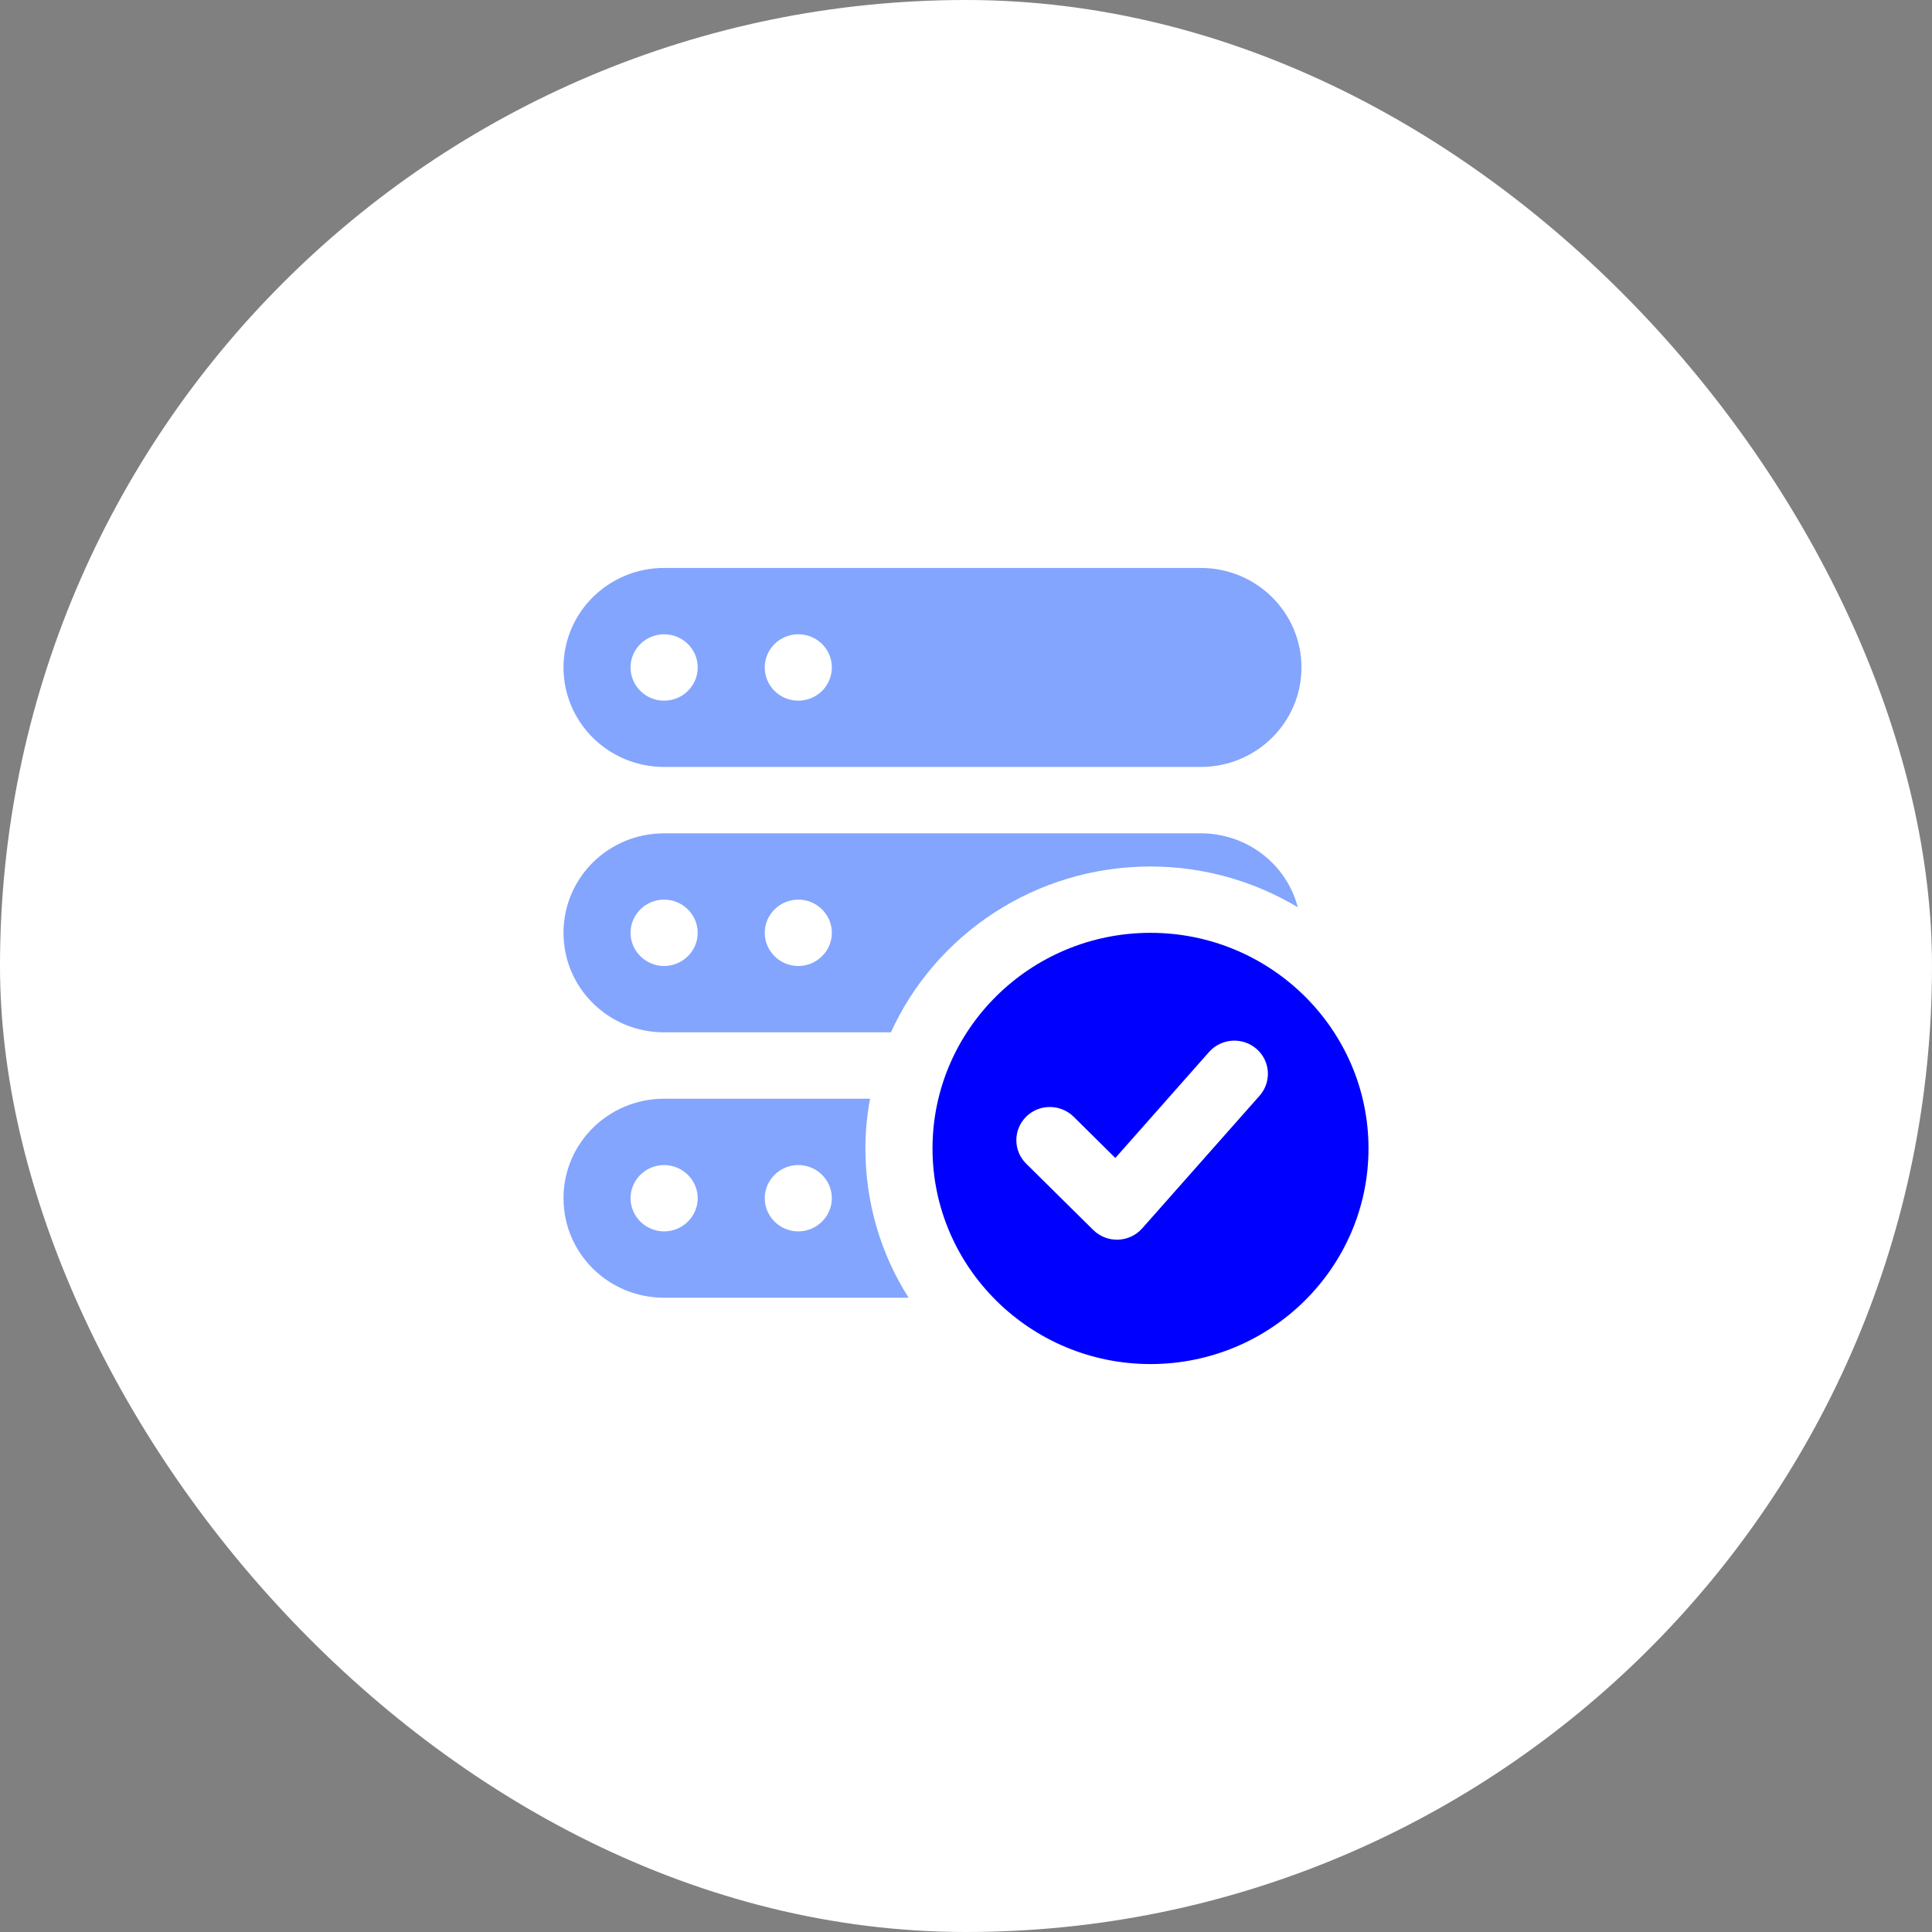 <svg width="30" height="30" viewBox="0 0 30 30" fill="none" xmlns="http://www.w3.org/2000/svg">
<rect x="0" y="0" width="30" height="30" fill="#808080" stroke="none"/>
<rect width="30" height="30" rx="15" fill="white"/>
<path d="M18.646 8.819H10.312C9.449 8.819 8.75 9.51 8.75 10.364C8.75 11.218 9.449 11.909 10.312 11.909H18.646C19.509 11.909 20.209 11.218 20.209 10.364C20.209 9.51 19.509 8.819 18.646 8.819ZM10.312 10.88C10.025 10.88 9.791 10.649 9.791 10.364C9.791 10.08 10.025 9.849 10.312 9.849C10.6 9.849 10.834 10.079 10.834 10.364C10.834 10.649 10.6 10.88 10.312 10.88ZM12.396 10.88C12.108 10.88 11.875 10.649 11.875 10.364C11.875 10.08 12.108 9.849 12.396 9.849C12.684 9.849 12.917 10.079 12.917 10.364C12.916 10.649 12.684 10.88 12.396 10.88Z" fill="#83A5FD"/>
<path d="M18.646 12.94H10.312C9.448 12.94 8.75 13.629 8.75 14.485C8.75 15.34 9.448 16.03 10.312 16.03H13.834C14.526 14.511 16.073 13.455 17.865 13.455C18.698 13.455 19.484 13.687 20.152 14.088C19.979 13.424 19.369 12.94 18.646 12.94ZM10.312 15C10.026 15 9.791 14.768 9.791 14.485C9.791 14.201 10.026 13.969 10.312 13.969C10.599 13.969 10.834 14.201 10.834 14.485C10.834 14.768 10.599 15 10.312 15ZM12.396 15C12.109 15 11.875 14.768 11.875 14.485C11.875 14.201 12.109 13.969 12.396 13.969C12.683 13.969 12.917 14.201 12.917 14.485C12.917 14.768 12.682 15 12.396 15Z" fill="#83A5FD"/>
<path d="M13.438 17.834C13.438 17.571 13.463 17.314 13.51 17.061H10.312C9.448 17.061 8.75 17.751 8.75 18.606C8.75 19.462 9.448 20.151 10.312 20.151H14.109C13.682 19.482 13.438 18.683 13.438 17.834ZM10.312 19.121C10.026 19.121 9.791 18.889 9.791 18.605C9.791 18.323 10.026 18.091 10.312 18.091C10.599 18.091 10.834 18.323 10.834 18.606C10.834 18.889 10.599 19.121 10.312 19.121ZM12.396 19.121C12.109 19.121 11.875 18.889 11.875 18.605C11.875 18.323 12.109 18.091 12.396 18.091C12.683 18.091 12.917 18.323 12.917 18.606C12.916 18.889 12.682 19.121 12.396 19.121Z" fill="#83A5FD"/>
<path d="M17.865 14.485C15.998 14.485 14.48 15.987 14.48 17.833C14.48 19.678 15.998 21.181 17.865 21.181C19.732 21.181 21.25 19.679 21.25 17.833C21.25 15.988 19.731 14.485 17.865 14.485ZM19.559 17.014L17.736 19.074C17.538 19.298 17.189 19.31 16.976 19.099L15.934 18.069C15.731 17.868 15.731 17.542 15.934 17.34C16.137 17.139 16.467 17.14 16.671 17.34L17.319 17.981L18.775 16.334C18.965 16.121 19.294 16.099 19.51 16.286C19.727 16.474 19.748 16.799 19.559 17.014Z" fill="#0000FE"/>
</svg>
